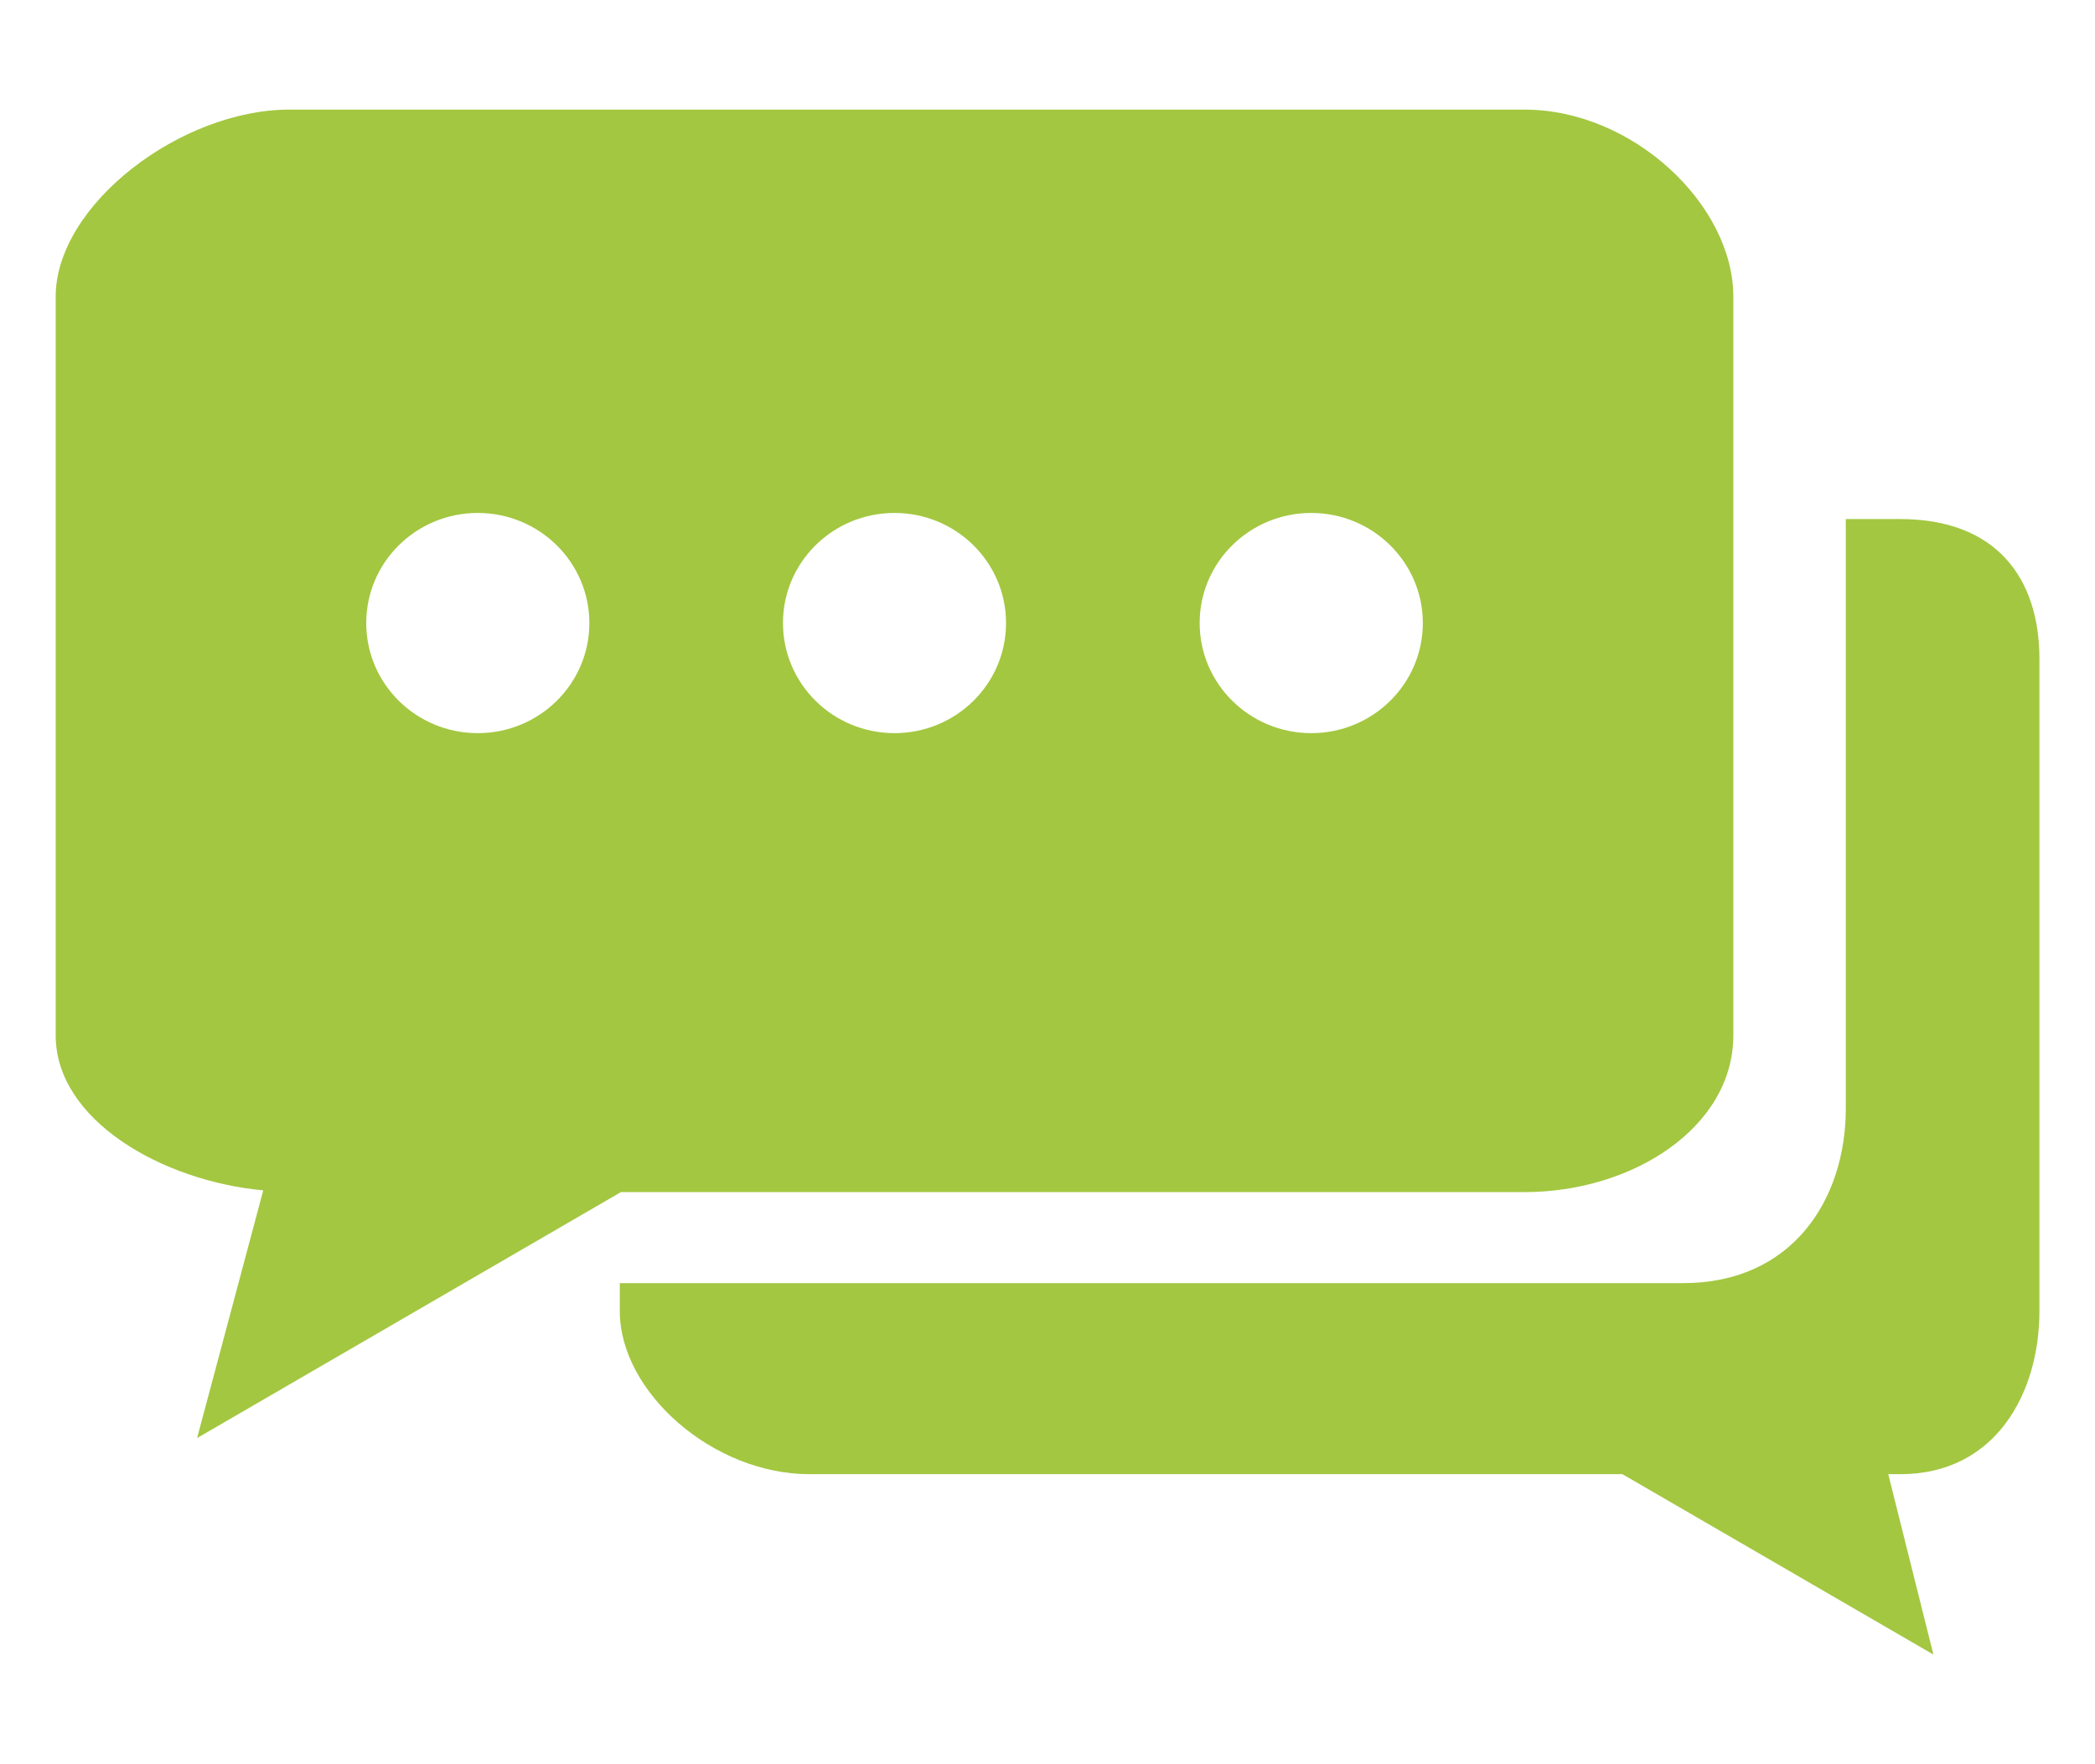 <?xml version="1.0" encoding="utf-8"?>
<!-- Generator: Adobe Illustrator 16.0.0, SVG Export Plug-In . SVG Version: 6.00 Build 0)  -->
<!DOCTYPE svg PUBLIC "-//W3C//DTD SVG 1.1//EN" "http://www.w3.org/Graphics/SVG/1.1/DTD/svg11.dtd">
<svg version="1.1" id="Capa_1" xmlns="http://www.w3.org/2000/svg" xmlns:xlink="http://www.w3.org/1999/xlink" x="0px" y="0px"
	 width="38px" height="32px" viewBox="0 0 38 32" enable-background="new 0 0 38 32" xml:space="preserve">
<g>
	<g>
		<path fill="#A3C740" d="M34.465,9.415H33.48v10.688c0,1.666-0.98,3.171-2.95,3.171H11.242v0.508c0,1.473,1.696,2.957,3.438,2.957
			h14.748l5.641,3.272l-0.819-3.272h0.217c1.74,0,2.525-1.483,2.525-2.957v-11.83C36.991,10.481,36.206,9.415,34.465,9.415z
			 M11.262,21.623H27.65c1.97,0,3.79-1.18,3.79-2.844V5.382c0-1.665-1.82-3.394-3.79-3.394H5.249c-1.971,0-4.239,1.729-4.239,3.394
			v13.397c0,1.533,1.922,2.642,3.765,2.812l-1.2,4.493L11.262,21.623z M23.785,9.304c1.115,0,2.023,0.895,2.023,1.997
			c0,1.104-0.908,1.997-2.023,1.997c-1.118,0-2.025-0.894-2.025-1.997C21.759,10.198,22.667,9.304,23.785,9.304z M16.225,9.304
			c1.118,0,2.023,0.895,2.023,1.997c0,1.104-0.906,1.997-2.023,1.997s-2.023-0.894-2.023-1.997
			C14.201,10.198,15.107,9.304,16.225,9.304z M8.666,9.304c1.117,0,2.024,0.895,2.024,1.997c0,1.104-0.907,1.997-2.024,1.997
			c-1.118,0-2.023-0.894-2.023-1.997C6.643,10.198,7.548,9.304,8.666,9.304z"/>
	</g>
</g>
</svg>
